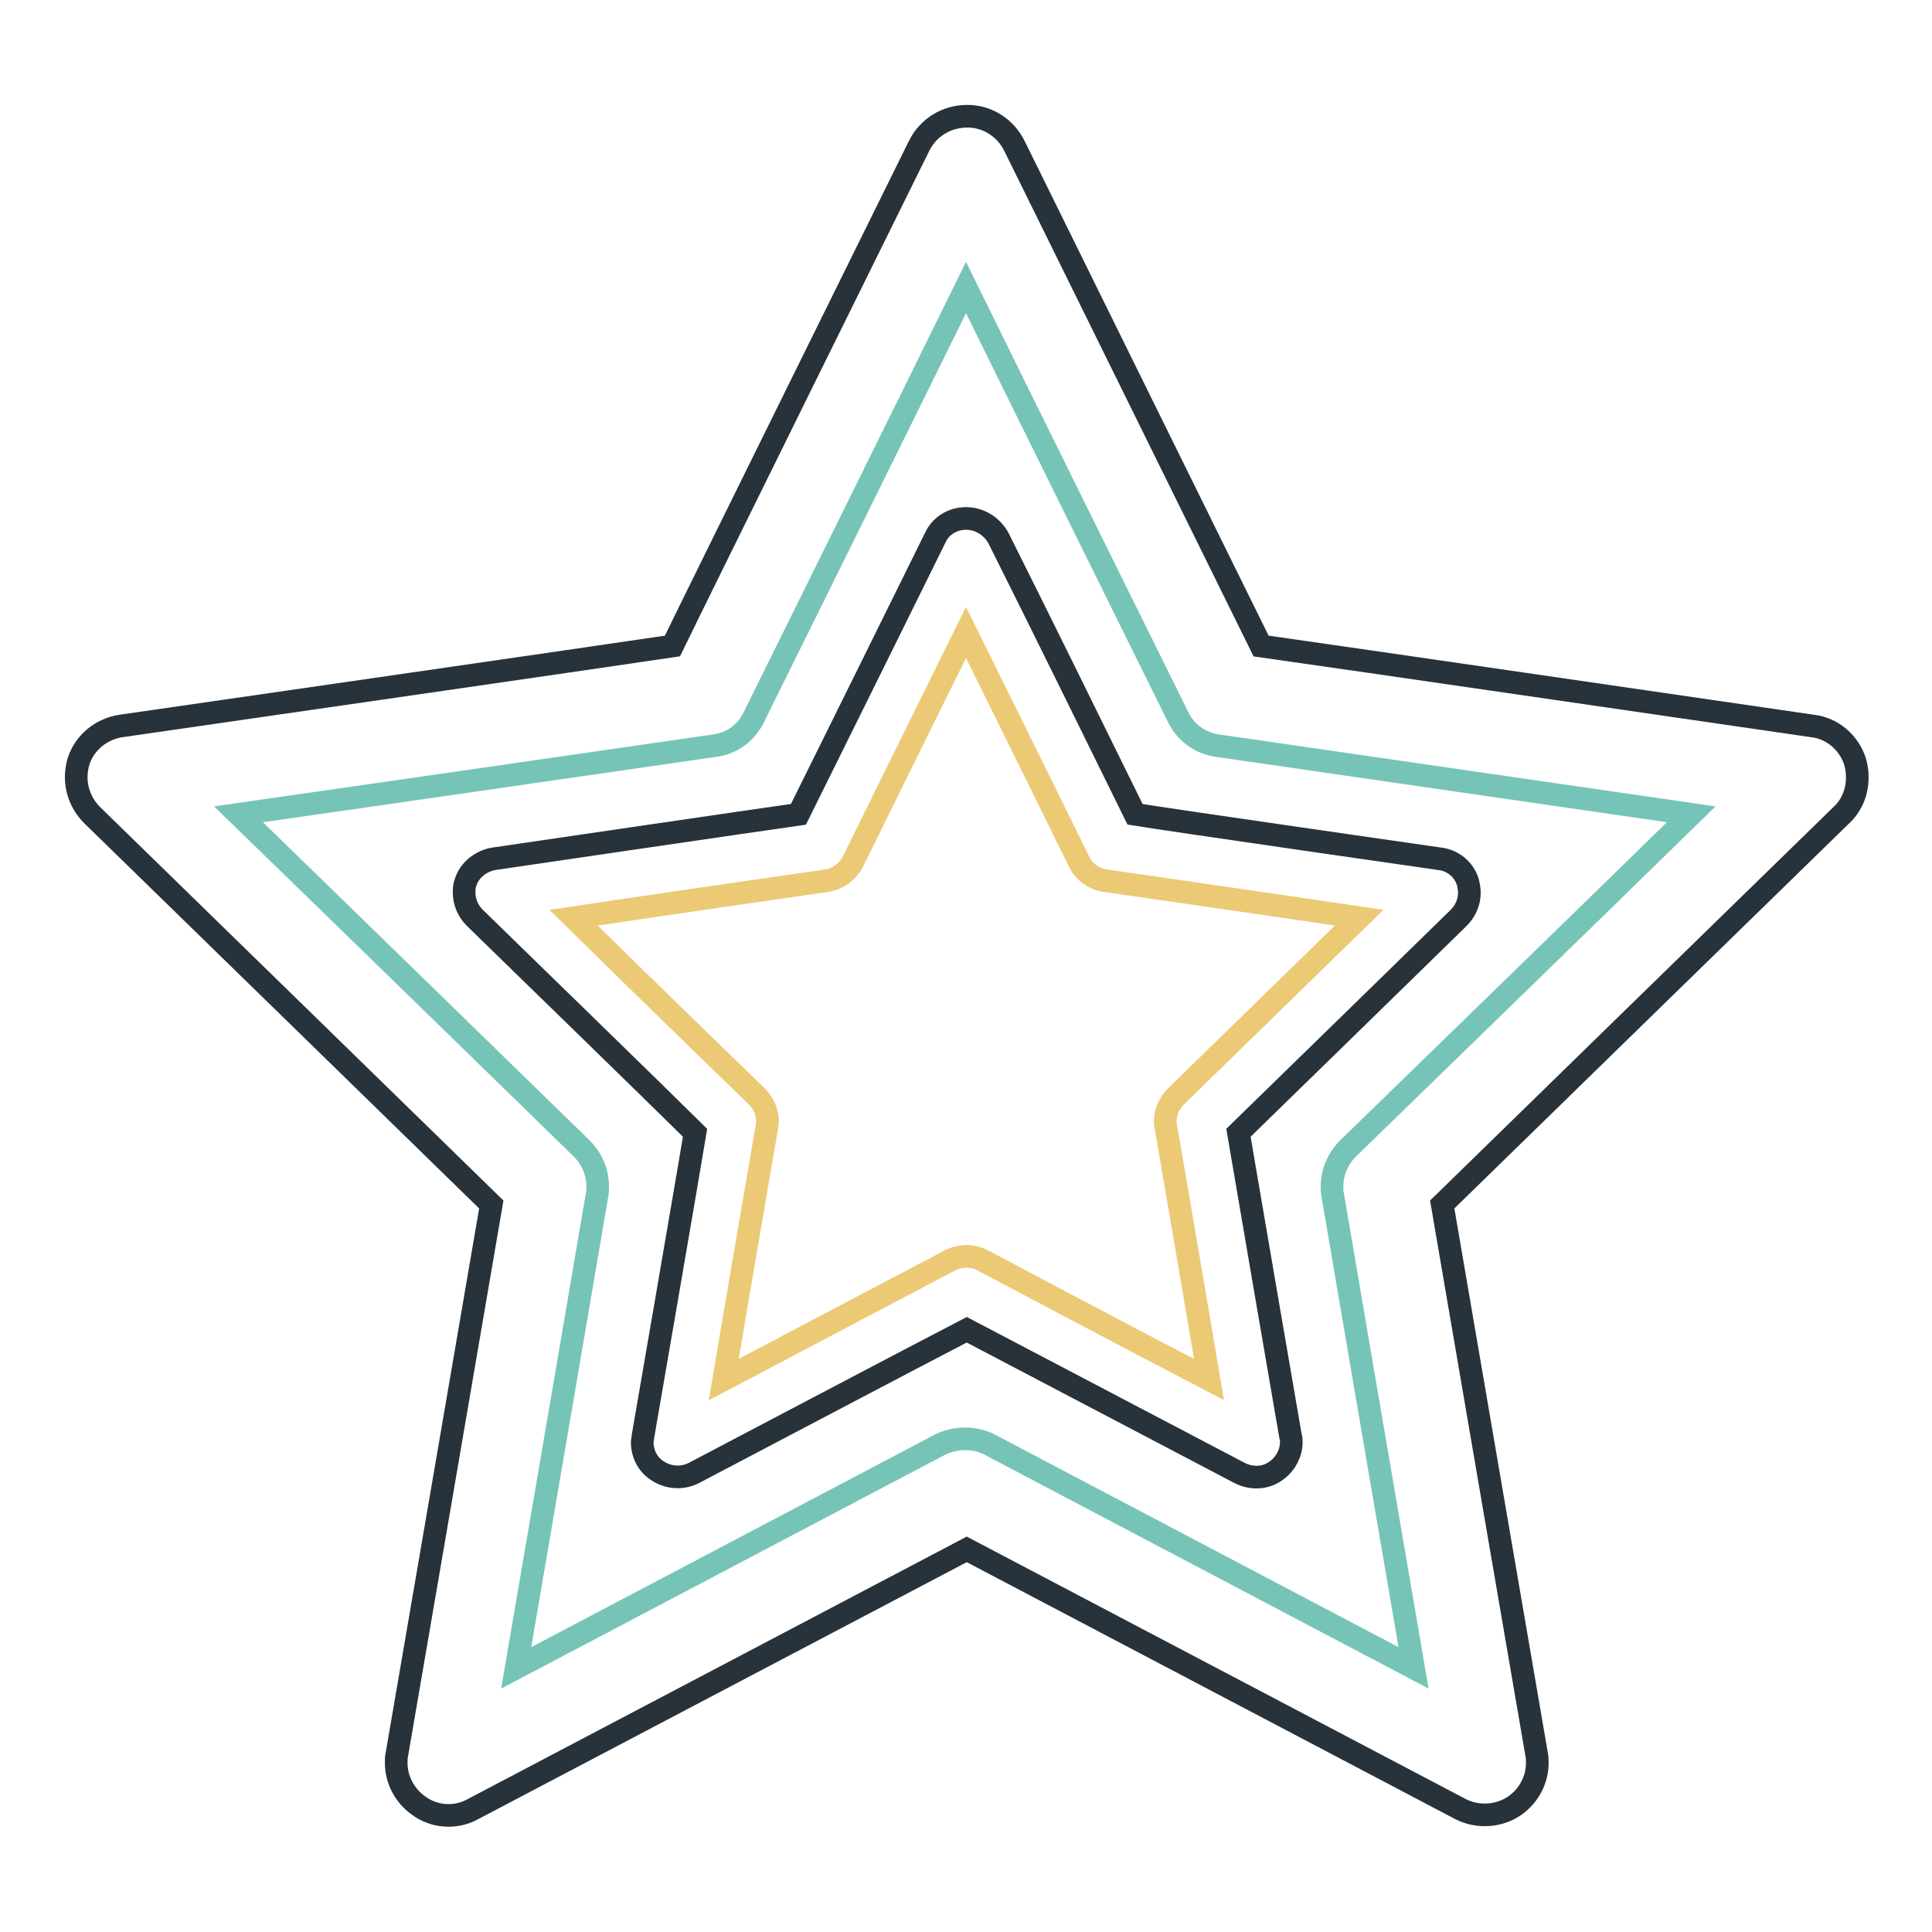<?xml version="1.0" encoding="utf-8"?>
<!-- Svg Vector Icons : http://www.onlinewebfonts.com/icon -->
<!DOCTYPE svg PUBLIC "-//W3C//DTD SVG 1.1//EN" "http://www.w3.org/Graphics/SVG/1.1/DTD/svg11.dtd">
<svg version="1.1" xmlns="http://www.w3.org/2000/svg" xmlns:xlink="http://www.w3.org/1999/xlink" x="0px" y="0px" viewBox="0 0 256 256" enable-background="new 0 0 256 256" xml:space="preserve">
<g> <path stroke-width="3" fill-opacity="0" stroke="#27323a"  d="M121.8,19.3c0,0-29.8,60.3-32.7,66.3c-6.6,1-73.1,10.6-73.1,10.6c-2.6,0.4-4.8,2.2-5.6,4.7 c-0.2,0.7-0.3,1.4-0.3,2.1c0,1.9,0.8,3.7,2.1,5c0,0,48.2,47,52.9,51.6c-1.1,6.5-12.5,72.8-12.5,72.8c-0.1,0.4-0.1,0.8-0.1,1.2 c0,2.2,1.1,4.3,2.9,5.6c2.1,1.6,5,1.8,7.3,0.5c0,0,59.5-31.3,65.4-34.4c5.9,3.1,65.4,34.4,65.4,34.4c2.3,1.2,5.2,1,7.3-0.5 c1.8-1.3,2.9-3.4,2.9-5.6c0-0.4,0-0.8-0.1-1.2c0,0-11.4-66.3-12.5-72.8c4.7-4.6,52.9-51.6,52.9-51.6c1.4-1.3,2.1-3.1,2.1-5 c0-0.7-0.1-1.4-0.3-2.1c-0.8-2.5-3-4.4-5.6-4.7c0,0-66.6-9.7-73.1-10.6c-2.9-5.9-32.7-66.3-32.7-66.3c-1.2-2.4-3.6-3.9-6.2-3.9 C125.4,15.4,123,16.9,121.8,19.3L121.8,19.3z"/> <path stroke-width="3" fill-opacity="0" stroke="#76c4b7"  d="M94.7,98.8c2.3-0.3,4.2-1.7,5.2-3.8c0,0,19.8-40,28.1-56.9C136.3,55,156.1,95,156.1,95c1,2.1,3,3.5,5.2,3.8 c0,0,44.2,6.4,62.8,9.1c-13.5,13.2-45.5,44.3-45.5,44.3c-1.3,1.3-2.1,3.1-2.1,5c0,0.4,0,0.8,0.1,1.2c0,0,7.5,44,10.7,62.6 c-16.7-8.8-56.2-29.6-56.2-29.6c-2-1-4.4-1-6.5,0c0,0-39.5,20.8-56.2,29.6c3.2-18.6,10.7-62.6,10.7-62.6c0.1-0.4,0.1-0.8,0.1-1.2 c0-1.9-0.8-3.7-2.1-5c0,0-32-31.2-45.5-44.3C50.5,105.2,94.7,98.8,94.7,98.8z"/> <path stroke-width="3" fill-opacity="0" stroke="#27323a"  d="M128,68.7c-1.8,0-3.4,1-4.1,2.6c0,0-16.2,32.8-18.1,36.6c-4.3,0.6-40.4,5.9-40.4,5.9 c-1.7,0.3-3.2,1.5-3.7,3.1c-0.2,0.5-0.2,0.9-0.2,1.4c0,1.2,0.5,2.4,1.4,3.3c0,0,26.2,25.5,29.2,28.5c-0.7,4.3-6.9,40.2-6.9,40.2 c0,0.3-0.1,0.5-0.1,0.8c0,1.5,0.7,2.9,1.9,3.7c1.4,1,3.3,1.2,4.9,0.4c0,0,32.3-17,36.2-19c3.8,2,36.2,19,36.2,19 c1.6,0.8,3.5,0.7,4.9-0.4c1.2-0.9,1.9-2.3,1.9-3.7c0-0.3,0-0.5-0.1-0.8c0,0-6.2-36-6.9-40.2c3.1-3,29.2-28.5,29.2-28.5 c0.9-0.9,1.4-2.1,1.4-3.3c0-0.5-0.1-1-0.2-1.4c-0.5-1.7-2-2.9-3.7-3.1c0,0-36.2-5.2-40.4-5.9c-6-12.2-12-24.4-18.1-36.6 C131.4,69.7,129.8,68.7,128,68.7z"/> <path stroke-width="3" fill-opacity="0" stroke="#ecc974"  d="M109.5,116.7c1.5-0.2,2.8-1.2,3.5-2.5c0,0,9.9-20.1,15-30.4c5.1,10.3,15,30.4,15,30.4 c0.7,1.4,2,2.3,3.5,2.5c0,0,22.2,3.2,33.6,4.9c-8.1,7.9-16.2,15.8-24.3,23.7c-0.9,0.9-1.4,2.1-1.4,3.3c0,0.3,0,0.5,0.1,0.8 c0,0,3.8,22.1,5.7,33.4c-10.2-5.3-30-15.8-30-15.8c-1.3-0.7-2.9-0.7-4.3,0c0,0-19.8,10.4-30,15.8c1.9-11.3,5.7-33.4,5.7-33.4 c0-0.3,0.1-0.5,0.1-0.8c0-1.2-0.5-2.4-1.4-3.3c0,0-16.1-15.6-24.3-23.7C87.3,119.9,109.5,116.7,109.5,116.7z"/></g>
</svg>